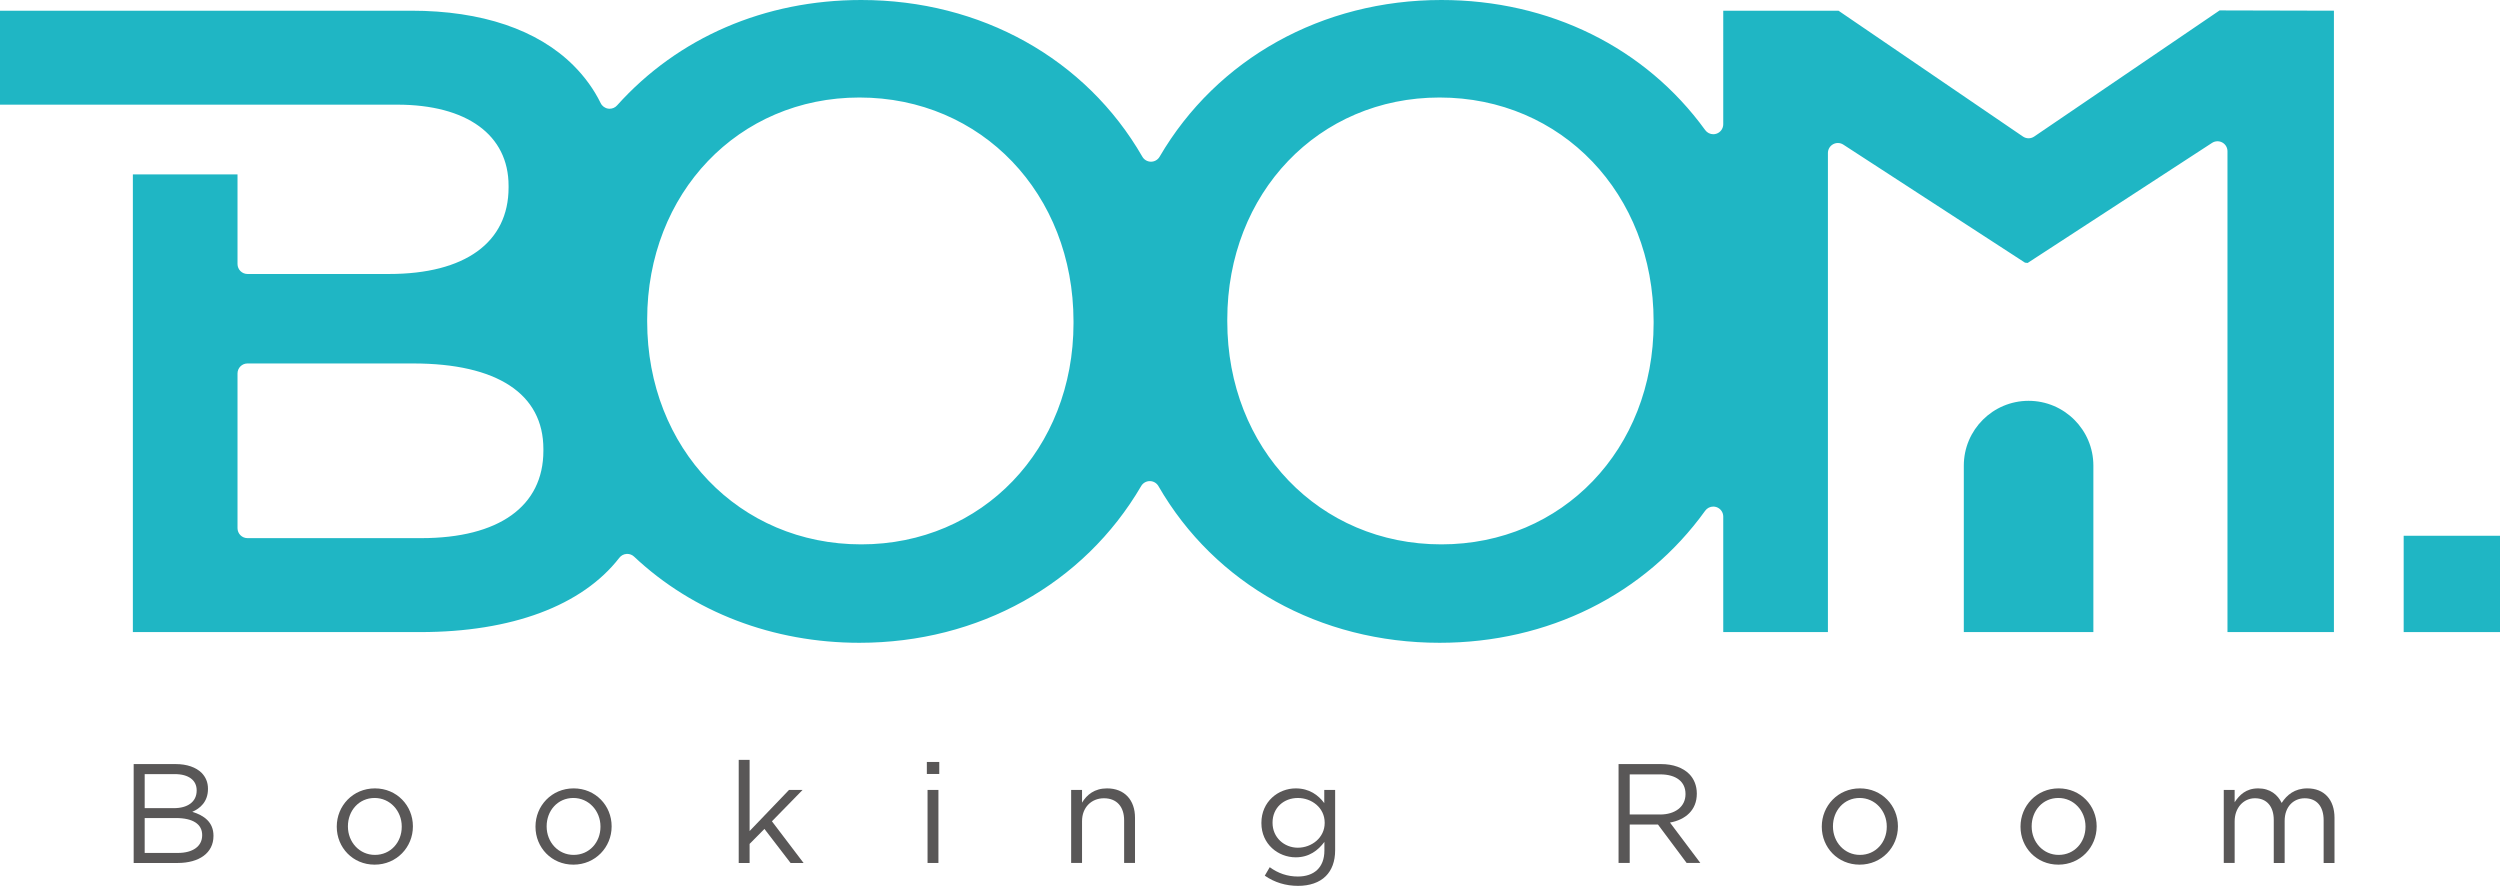 <?xml version="1.0" encoding="utf-8"?>
<!-- Generator: Adobe Illustrator 24.1.2, SVG Export Plug-In . SVG Version: 6.00 Build 0)  -->
<svg version="1.1" id="レイヤー_1" xmlns="http://www.w3.org/2000/svg" xmlns:xlink="http://www.w3.org/1999/xlink" x="0px"
	 y="0px" width="239.995px" height="85.039px" viewBox="0 0 239.995 85.039" style="enable-background:new 0 0 239.995 85.039;"
	 xml:space="preserve">
<style type="text/css">
	.st0{fill:#595757;}
	.st1{fill:#1FB6C4;}
</style>
<g>
	<g>
		<path class="st0" d="M12.831,73.35h4.041c1.085,0,1.939,0.312,2.482,0.841c0.394,0.407,0.611,0.909,0.611,1.519v0.027
			c0,1.234-0.76,1.872-1.506,2.197c1.126,0.339,2.034,0.99,2.034,2.292v0.028c0,1.627-1.37,2.59-3.444,2.59h-4.217V73.35z
			 M18.879,75.859c0-0.935-0.746-1.546-2.102-1.546h-2.888v3.268h2.807c1.288,0,2.184-0.583,2.184-1.696V75.859z M16.886,78.53
			h-2.997v3.35h3.187c1.437,0,2.332-0.637,2.332-1.695v-0.027C19.408,79.127,18.54,78.53,16.886,78.53z"/>
		<path class="st0" d="M32.329,79.371v-0.027c0-1.98,1.546-3.661,3.661-3.661c2.102,0,3.648,1.655,3.648,3.634v0.027
			c0,1.98-1.56,3.661-3.675,3.661C33.861,83.006,32.329,81.351,32.329,79.371z M38.567,79.371v-0.027c0-1.506-1.126-2.74-2.604-2.74
			c-1.519,0-2.563,1.234-2.563,2.712v0.027c0,1.505,1.112,2.726,2.59,2.726C37.509,82.07,38.567,80.849,38.567,79.371z"/>
		<path class="st0" d="M51.406,79.371v-0.027c0-1.98,1.546-3.661,3.661-3.661c2.102,0,3.648,1.655,3.648,3.634v0.027
			c0,1.98-1.56,3.661-3.675,3.661C52.938,83.006,51.406,81.351,51.406,79.371z M57.644,79.371v-0.027c0-1.506-1.126-2.74-2.604-2.74
			c-1.519,0-2.563,1.234-2.563,2.712v0.027c0,1.505,1.112,2.726,2.59,2.726C56.586,82.07,57.644,80.849,57.644,79.371z"/>
		<path class="st0" d="M70.916,72.943h1.045v6.835l3.783-3.946h1.302l-2.943,3.011l3.038,4h-1.248l-2.509-3.268l-1.424,1.438v1.831
			h-1.045V72.943z"/>
		<path class="st0" d="M88.975,73.147h1.193v1.153h-1.193V73.147z M89.043,75.832h1.044v7.011h-1.044V75.832z"/>
		<path class="st0" d="M102.828,75.832h1.045v1.221c0.461-0.76,1.193-1.37,2.4-1.37c1.695,0,2.685,1.139,2.685,2.807v4.353h-1.044
			v-4.095c0-1.302-0.705-2.116-1.939-2.116c-1.207,0-2.102,0.882-2.102,2.197v4.014h-1.045V75.832z"/>
		<path class="st0" d="M121.417,84.063l0.475-0.814c0.8,0.583,1.695,0.895,2.699,0.895c1.546,0,2.549-0.854,2.549-2.495v-0.827
			c-0.61,0.814-1.464,1.479-2.753,1.479c-1.682,0-3.295-1.261-3.295-3.282v-0.027c0-2.048,1.627-3.309,3.295-3.309
			c1.316,0,2.17,0.651,2.74,1.411v-1.262h1.044v5.79c0,1.085-0.325,1.912-0.895,2.482c-0.624,0.624-1.56,0.936-2.672,0.936
			C123.438,85.039,122.353,84.714,121.417,84.063z M127.167,79.005v-0.027c0-1.438-1.248-2.373-2.577-2.373
			c-1.329,0-2.428,0.923-2.428,2.36v0.027c0,1.411,1.126,2.387,2.428,2.387C125.919,81.378,127.167,80.415,127.167,79.005z"/>
		<path class="st0" d="M155.378,73.35h4.082c1.166,0,2.102,0.353,2.699,0.95c0.461,0.461,0.732,1.125,0.732,1.871v0.027
			c0,1.574-1.085,2.495-2.577,2.767l2.916,3.878h-1.315l-2.753-3.688h-2.713v3.688h-1.071V73.35z M159.364,78.191
			c1.424,0,2.441-0.732,2.441-1.953v-0.027c0-1.166-0.895-1.872-2.427-1.872h-2.929v3.851H159.364z"/>
		<path class="st0" d="M174.888,79.371v-0.027c0-1.98,1.546-3.661,3.661-3.661c2.101,0,3.648,1.655,3.648,3.634v0.027
			c0,1.98-1.56,3.661-3.676,3.661C176.421,83.006,174.888,81.351,174.888,79.371z M181.126,79.371v-0.027
			c0-1.506-1.125-2.74-2.604-2.74c-1.518,0-2.562,1.234-2.562,2.712v0.027c0,1.505,1.111,2.726,2.589,2.726
			C180.068,82.07,181.126,80.849,181.126,79.371z"/>
		<path class="st0" d="M193.965,79.371v-0.027c0-1.98,1.546-3.661,3.661-3.661c2.102,0,3.648,1.655,3.648,3.634v0.027
			c0,1.98-1.559,3.661-3.675,3.661C195.498,83.006,193.965,81.351,193.965,79.371z M200.204,79.371v-0.027
			c0-1.506-1.126-2.74-2.604-2.74c-1.519,0-2.564,1.234-2.564,2.712v0.027c0,1.505,1.113,2.726,2.59,2.726
			C199.146,82.07,200.204,80.849,200.204,79.371z"/>
		<path class="st0" d="M213.476,75.832h1.045v1.18c0.46-0.692,1.084-1.329,2.264-1.329c1.139,0,1.872,0.61,2.251,1.397
			c0.502-0.773,1.248-1.397,2.468-1.397c1.614,0,2.604,1.085,2.604,2.821v4.339h-1.043v-4.095c0-1.356-0.679-2.116-1.817-2.116
			c-1.058,0-1.926,0.787-1.926,2.17v4.041h-1.045V78.72c0-1.316-0.691-2.089-1.803-2.089c-1.112,0-1.952,0.923-1.952,2.211v4h-1.045
			V75.832z"/>
	</g>
	<g>
		<path class="st1" d="M188.522,60.679V44.695c0-3.429,2.789-6.217,6.218-6.217c3.43,0,6.219,2.789,6.219,6.217v15.984H188.522z"/>
		<path class="st1" d="M138.194,61.707c-11.474,0-21.563-5.624-26.988-15.043c-0.17-0.295-0.485-0.478-0.826-0.479
			c0,0-0.002,0-0.003,0c-0.34,0-0.654,0.181-0.826,0.474c-5.504,9.422-15.615,15.048-27.046,15.048
			c-8.287,0-15.97-2.939-21.636-8.274c-0.178-0.168-0.413-0.26-0.656-0.26c-0.025,0-0.05,0.001-0.075,0.003
			c-0.269,0.021-0.517,0.155-0.682,0.368c-3.561,4.601-10.345,7.135-19.105,7.135H12.755V16.744h10.046v8.601
			c0,0.528,0.428,0.957,0.957,0.957h13.596c7.288,0,11.468-3.025,11.468-8.299v-0.171c0-4.874-3.999-7.785-10.697-7.785H0V1.028
			h39.496c6.739,0,12.122,1.82,15.565,5.264c1.084,1.084,1.96,2.299,2.604,3.612c0.14,0.286,0.413,0.483,0.728,0.526
			c0.044,0.006,0.088,0.009,0.131,0.009c0.27,0,0.53-0.114,0.712-0.318C65.092,3.595,73.416,0,82.676,0
			c11.473,0,21.562,5.624,26.987,15.043c0.17,0.296,0.485,0.478,0.826,0.48c0,0,0.002,0,0.003,0c0.34,0,0.654-0.181,0.826-0.475
			C116.823,5.625,126.934,0,138.365,0c10.356,0,19.589,4.552,25.331,12.49c0.184,0.253,0.475,0.396,0.776,0.396
			c0.099,0,0.198-0.015,0.294-0.047c0.394-0.128,0.662-0.495,0.662-0.91V1.028h11.064l17.709,12.081
			c0.163,0.11,0.35,0.166,0.538,0.166c0.188,0,0.376-0.056,0.538-0.166L213.078,1l10.974,0.027v59.651l-10.219,0v-46.16
			c0-0.351-0.192-0.674-0.501-0.841c-0.143-0.078-0.3-0.116-0.456-0.116c-0.182,0-0.364,0.052-0.522,0.155l-17.701,11.525
			l-0.256-0.026l-17.443-11.333c-0.158-0.102-0.339-0.154-0.521-0.154c-0.157,0-0.314,0.039-0.457,0.117
			c-0.308,0.167-0.5,0.49-0.5,0.84v45.993l-10.048,0V49.588c0-0.415-0.268-0.783-0.664-0.911c-0.097-0.031-0.196-0.046-0.293-0.046
			c-0.302,0-0.593,0.143-0.777,0.398C157.899,57.086,148.604,61.707,138.194,61.707z M138.194,9.361
			c-11.617,0-20.378,9.166-20.378,21.32v0.171c0,12.203,8.835,21.406,20.55,21.406c11.617,0,20.378-9.129,20.378-21.235v-0.171
			C158.743,18.601,149.909,9.361,138.194,9.361z M82.505,9.361c-11.617,0-20.378,9.166-20.378,21.32v0.171
			c0,12.203,8.835,21.406,20.55,21.406c11.617,0,20.378-9.129,20.378-21.235v-0.171C103.054,18.601,94.22,9.361,82.505,9.361z
			 M23.758,34.891c-0.528,0-0.957,0.428-0.957,0.957v14.855c0,0.528,0.428,0.957,0.957,0.957h16.68
			c7.451,0,11.726-3.056,11.726-8.384v-0.171c0-5.296-4.438-8.213-12.497-8.213H23.758z"/>
		<rect x="230.748" y="51.432" class="st1" width="9.248" height="9.247"/>
	</g>
</g>
</svg>
